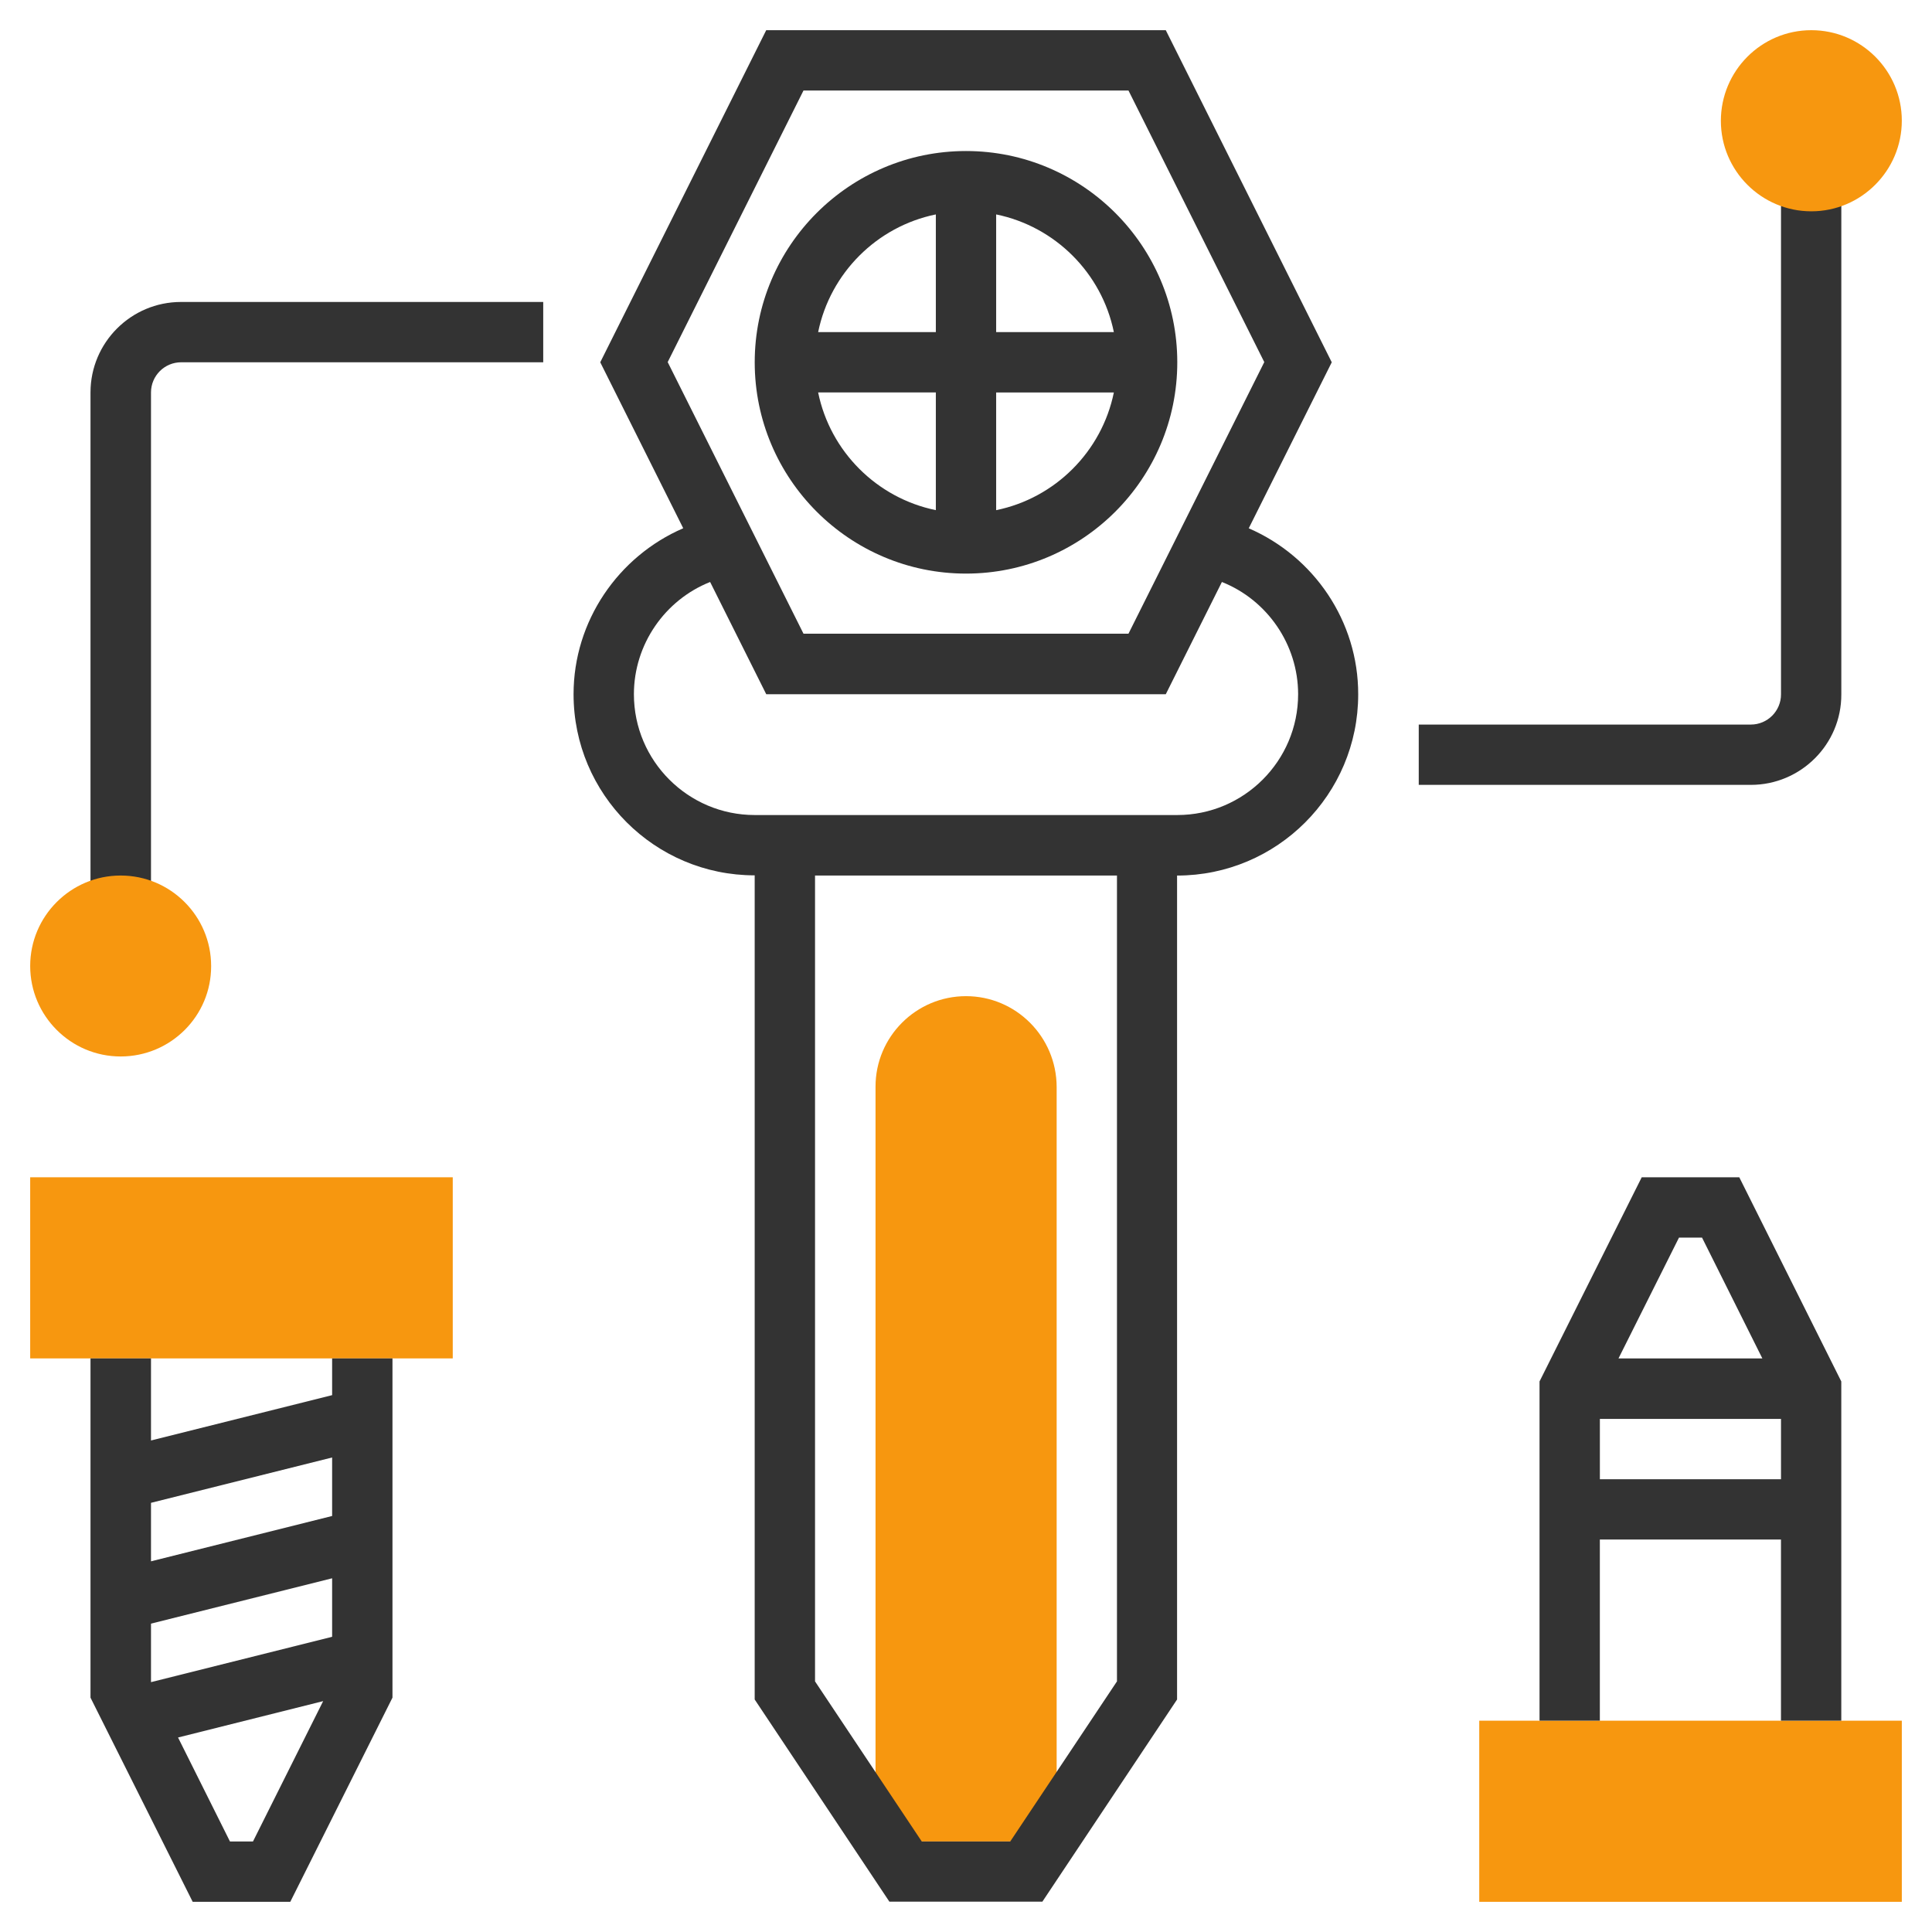 <!-- Generated by IcoMoon.io -->
<svg version="1.1" xmlns="http://www.w3.org/2000/svg" width="64" height="64" viewBox="0 0 64 64">
<title>ico_13_Prace_specjalistyczne</title>
<path fill="#f7970f" d="M32 32.999c-1.653 0-2.997 1.344-2.997 2.997v25.006h6v-25c-0.006-1.659-1.35-3.003-3.003-3.003z"></path>
<path fill="#333" d="M32 19.001c3.863 0 6.999-3.142 6.999-6.999s-3.136-6.999-6.999-6.999-6.999 3.142-6.999 6.999 3.136 6.999 6.999 6.999zM27.102 13h3.899v3.899c-1.956-0.4-3.5-1.944-3.899-3.899zM32.999 16.9v-3.899h3.899c-0.4 1.956-1.944 3.5-3.899 3.899zM36.898 11.002h-3.899v-3.899c1.956 0.4 3.5 1.944 3.899 3.899zM31.001 7.103v3.899h-3.899c0.4-1.956 1.944-3.5 3.899-3.899z"></path>
<path fill="#333" d="M41.367 17.499l2.749-5.498-5.498-11.001h-13.236l-5.498 11.001 2.749 5.498c-2.155 0.932-3.633 3.076-3.633 5.498 0 3.312 2.688 6 6 6v27.301l4.462 6.697h5.068l4.462-6.697v-27.294c3.312 0 6-2.688 6-6 0.006-2.428-1.471-4.571-3.627-5.504zM26.617 2.998h10.765l4.499 8.997-4.499 8.997h-10.765l-4.499-8.997 4.499-8.997zM37.001 55.698l-3.536 5.304h-2.93l-3.536-5.304v-26.695h10.002v26.695zM38.999 26.999h-13.998c-2.204 0-4.002-1.792-4.002-4.002 0-1.653 1.029-3.124 2.525-3.718l1.859 3.718h13.235l1.859-3.718c1.495 0.593 2.525 2.065 2.525 3.718 0 2.21-1.798 4.002-4.002 4.002z"></path>
<path fill="#f7970f" d="M14.998 44.999h-13.998v-6h13.998v6z"></path>
<path fill="#333" d="M11.002 44.999v1.217l-6 1.502v-2.718h-2.004v11.237l3.385 6.763h3.233l3.385-6.763v-11.237h-1.998zM11.002 54.221l-6 1.502v-1.938l6-1.502v1.938zM11.002 48.281v1.938l-6 1.502v-1.938l6-1.502zM8.381 61.002h-0.763l-1.72-3.445 4.807-1.205-2.325 4.65z"></path>
<path fill="#f7970f" d="M63 63h-13.998v-6h13.998v6z"></path>
<path fill="#333" d="M57.617 38.999h-3.233l-3.385 6.763v11.237h1.998v-6h6v6h1.998v-11.237l-3.379-6.763zM55.619 40.997h0.763l1.998 4.002h-4.765l2.004-4.002zM52.998 49.002v-1.998h6v1.998h-6z"></path>
<path fill="#333" d="M57.999 26h-11.001v-1.998h11.001c0.551 0 0.999-0.448 0.999-0.999v-17.002h1.998v17.002c0.006 1.653-1.344 2.997-2.997 2.997z"></path>
<path fill="#333" d="M5.002 30.002h-2.004v-17.002c0-1.653 1.344-2.997 2.997-2.997h12v1.998h-11.994c-0.551 0-0.999 0.448-0.999 0.999v17.002z"></path>
<path fill="#f7970f" d="M60.003 7c-1.653 0-2.997-1.344-2.997-2.997s1.338-3.003 2.997-3.003c1.653 0 2.997 1.344 2.997 2.997s-1.344 3.003-2.997 3.003z"></path>
<path fill="#f7970f" d="M3.997 34.997c-1.653 0-2.997-1.344-2.997-2.997s1.344-2.997 2.997-2.997 2.997 1.344 2.997 2.997c0.006 1.653-1.338 2.997-2.997 2.997z"></path>
</svg>
